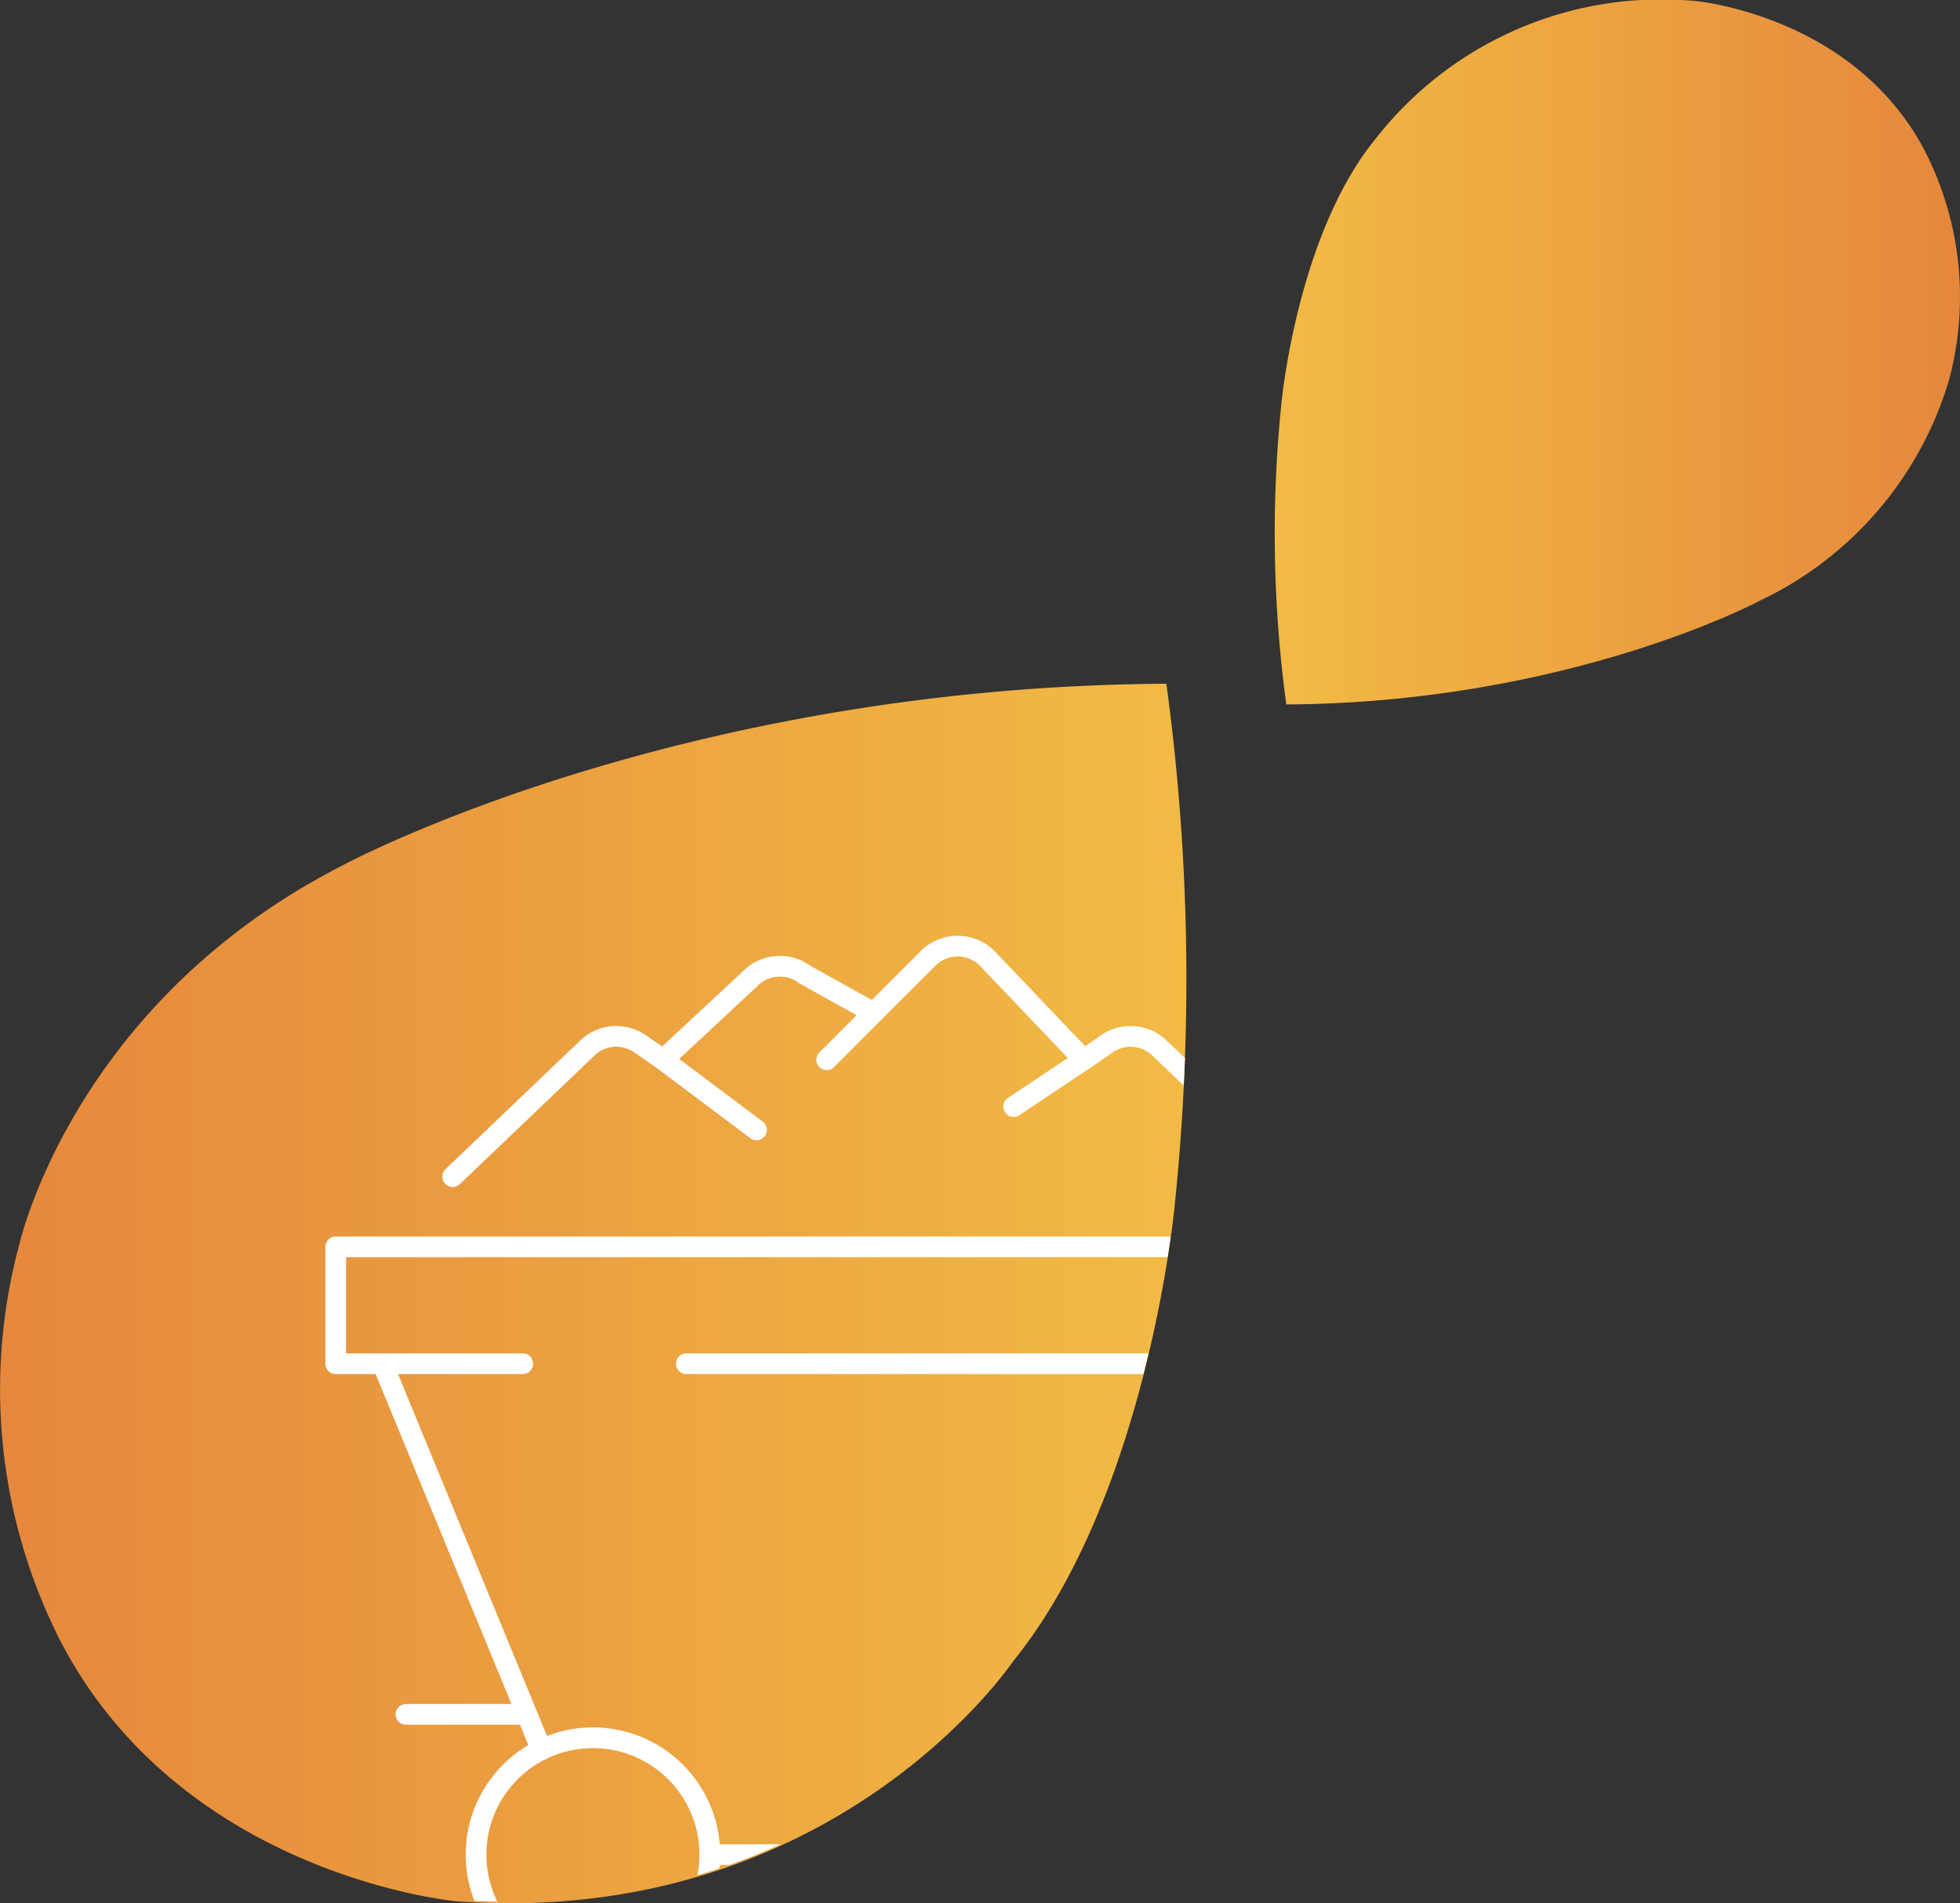 <svg id="Group_12741" data-name="Group 12741" xmlns="http://www.w3.org/2000/svg" xmlns:xlink="http://www.w3.org/1999/xlink" width="94.609" height="91.86" viewBox="0 0 94.609 91.86">
  <rect x="0" y="0" width="94.609" height="91.86" fill="#333333" stroke="none"/>
  <defs>
    <linearGradient id="linear-gradient" y1="0.5" x2="1" y2="0.5" gradientUnits="objectBoundingBox">
      <stop offset="0" stop-color="#e5873c"/>
      <stop offset="1" stop-color="#f2bb44"/>
    </linearGradient>
    <linearGradient id="linear-gradient-2" y1="0.5" x2="1" y2="0.5" gradientUnits="objectBoundingBox">
      <stop offset="0" stop-color="#f2bb44"/>
      <stop offset="1" stop-color="#e5873c"/>
    </linearGradient>
    <clipPath id="clip-path">
      <path id="Path_33470" data-name="Path 33470" d="M-101.251,351.4c-23.718.135-39.673,8.72-39.673,8.72-13.169,6.679-15.715,18.415-15.715,18.415a26.779,26.779,0,0,0,2.017,19.093c5.927,11.367,19.15,12.543,19.15,12.543,18.169,1.273,26.8-11.562,26.8-11.562,6.557-8.066,7.83-22.1,7.83-22.1A105.86,105.86,0,0,0-101.251,351.4Z" transform="translate(157.552 -351.402)" fill="none"/>
    </clipPath>
  </defs>
  <g id="Group_12737" data-name="Group 12737">
    <g id="Group_12735" data-name="Group 12735" transform="translate(0 33)">
      <path id="Path_33466" data-name="Path 33466" d="M-101.251,351.445c-23.718.135-39.673,8.72-39.673,8.72-13.169,6.679-15.715,18.415-15.715,18.415a26.779,26.779,0,0,0,2.017,19.093c5.927,11.367,19.15,12.543,19.15,12.543,18.169,1.273,26.8-11.562,26.8-11.562,6.557-8.067,7.83-22.1,7.83-22.1A105.86,105.86,0,0,0-101.251,351.445Z" transform="translate(157.552 -351.445)" fill="url(#linear-gradient)"/>
    </g>
    <g id="Group_12736" data-name="Group 12736" transform="translate(61.52)">
      <path id="Path_33467" data-name="Path 33467" d="M-120.055,365.635c13.7-.078,22.917-5.036,22.917-5.036a17.194,17.194,0,0,0,9.076-10.637,15.468,15.468,0,0,0-1.164-11.029c-3.425-6.565-11.062-7.245-11.062-7.245a17.483,17.483,0,0,0-15.482,6.679c-3.788,4.66-4.523,12.763-4.523,12.763A61.127,61.127,0,0,0-120.055,365.635Z" transform="translate(120.625 -331.636)" fill="url(#linear-gradient-2)"/>
    </g>
  </g>
  <g id="Group_12740" data-name="Group 12740" transform="translate(0 32.929)">
    <g id="Group_12739" data-name="Group 12739" clip-path="url(#clip-path)">
      <g id="Group_12738" data-name="Group 12738" transform="translate(16.209 12.736)">
        <circle id="Ellipse_13" data-name="Ellipse 13" cx="5.642" cy="5.642" r="5.642" transform="translate(6.77 38.206)" fill="none" stroke="#fff" stroke-linecap="round" stroke-linejoin="round" stroke-width="1"/>
        <circle id="Ellipse_14" data-name="Ellipse 14" cx="5.642" cy="5.642" r="5.642" transform="translate(32.722 38.206)" fill="none" stroke="#fff" stroke-linecap="round" stroke-linejoin="round" stroke-width="1"/>
        <line id="Line_8" data-name="Line 8" x1="7.671" y1="18.631" transform="translate(2.257 20.152)" fill="none" stroke="#fff" stroke-linecap="round" stroke-linejoin="round" stroke-width="1"/>
        <line id="Line_9" data-name="Line 9" x1="14.668" transform="translate(18.053 43.847)" fill="none" stroke="#fff" stroke-linecap="round" stroke-linejoin="round" stroke-width="1"/>
        <path id="Path_33468" data-name="Path 33468" d="M-138.8,373.4h-9.027v-5.642h51.9V373.4H-130.9" transform="translate(147.823 -353.247)" fill="none" stroke="#fff" stroke-linecap="round" stroke-linejoin="round" stroke-width="1"/>
        <path id="Path_33469" data-name="Path 33469" d="M-144.437,370.172l6.471-6.179a2.02,2.02,0,0,1,1.429-.591,2.009,2.009,0,0,1,1.123.343c.107.07,1.133.786,1.133.786l4.212-3.923a2.025,2.025,0,0,1,1.431-.59,2.009,2.009,0,0,1,1.178.38c.085.062,3.344,1.866,3.344,1.866l2.629-2.627a2.013,2.013,0,0,1,1.426-.59,2.01,2.01,0,0,1,1.426.59l4.665,4.895s.973-.671,1.048-.728a2.027,2.027,0,0,1,1.209-.4,2.008,2.008,0,0,1,1.424.591l6.474,6.179" transform="translate(150.078 -359.047)" fill="none" stroke="#fff" stroke-linecap="round" stroke-linejoin="round" stroke-width="1"/>
        <line id="Line_10" data-name="Line 10" x2="5.642" transform="translate(3.385 37.077)" fill="none" stroke="#fff" stroke-linecap="round" stroke-linejoin="round" stroke-width="1"/>
        <line id="Line_11" data-name="Line 11" y1="19.182" x2="7.898" transform="translate(41.748 20.152)" fill="none" stroke="#fff" stroke-linecap="round" stroke-linejoin="round" stroke-width="1"/>
        <line id="Line_12" data-name="Line 12" x1="5.642" transform="translate(42.877 37.077)" fill="none" stroke="#fff" stroke-linecap="round" stroke-linejoin="round" stroke-width="1"/>
        <line id="Line_13" data-name="Line 13" x2="4.513" y2="3.385" transform="translate(15.797 5.484)" fill="none" stroke="#fff" stroke-linecap="round" stroke-linejoin="round" stroke-width="1"/>
        <line id="Line_14" data-name="Line 14" x1="2.266" y2="2.267" transform="translate(23.695 3.217)" fill="none" stroke="#fff" stroke-linecap="round" stroke-linejoin="round" stroke-width="1"/>
        <line id="Line_15" data-name="Line 15" x1="3.385" y2="2.257" transform="translate(32.722 5.484)" fill="none" stroke="#fff" stroke-linecap="round" stroke-linejoin="round" stroke-width="1"/>
      </g>
    </g>
  </g>
</svg>
